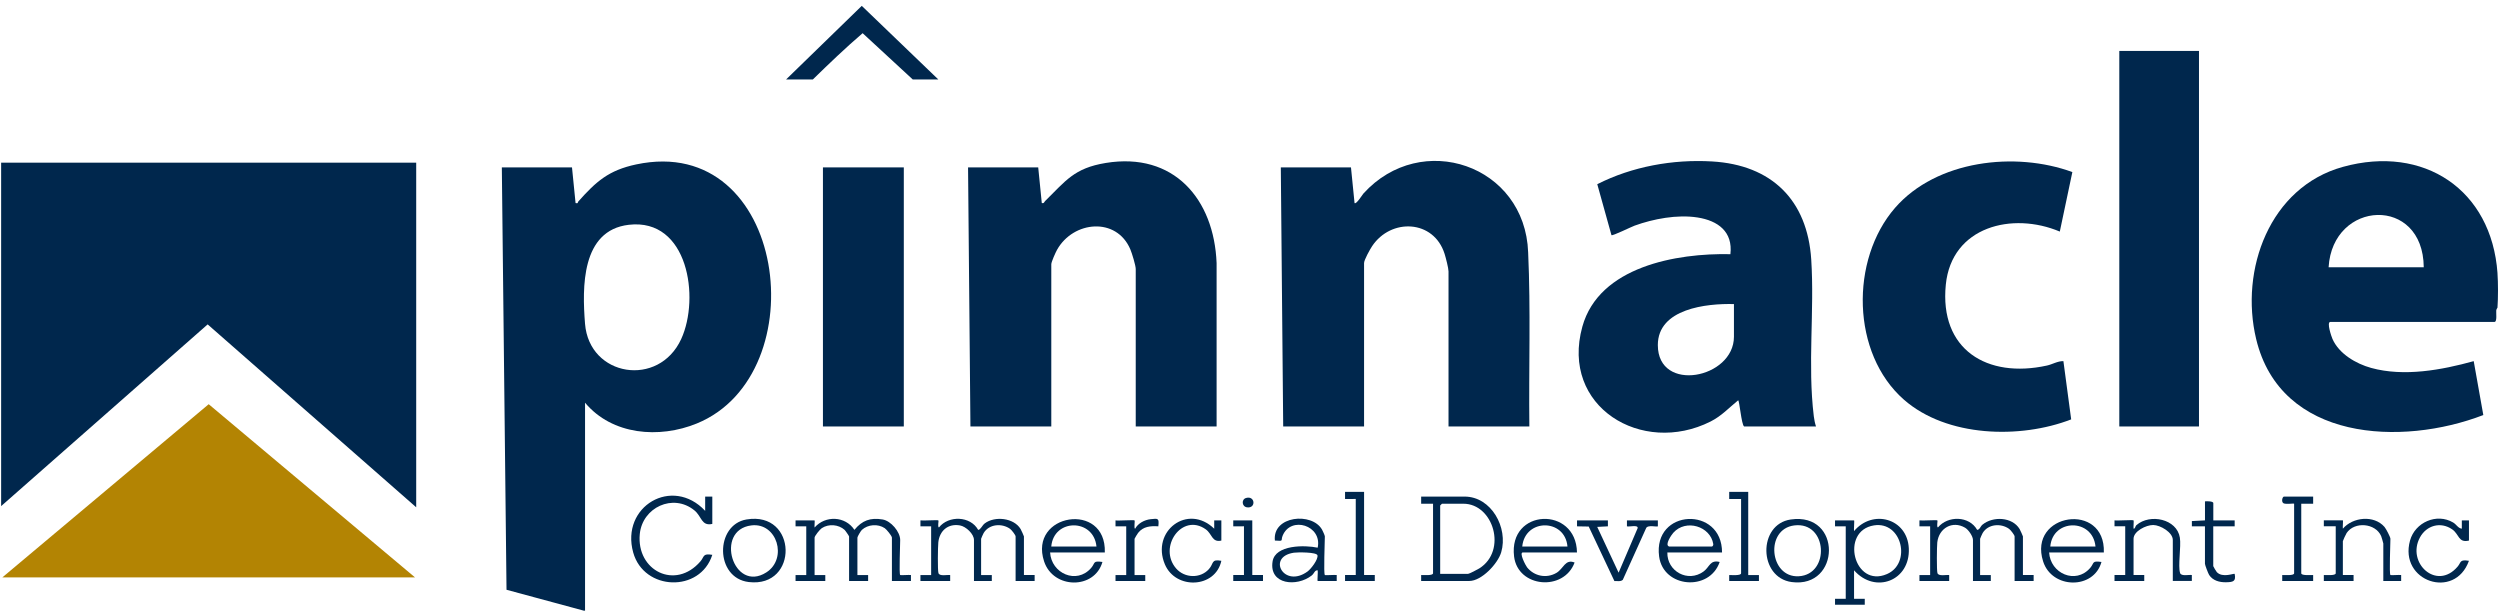 <svg width="262" height="64" viewBox="0 0 262 64" fill="none" xmlns="http://www.w3.org/2000/svg">
<path d="M61.191 64L53.083 61.808L52.592 17.545H59.945L60.319 21.28C60.61 21.361 60.529 21.205 60.602 21.122C62.474 19.02 63.786 17.844 66.672 17.231C82.471 13.88 85.668 39.209 73.027 44.38C69.095 45.988 64.155 45.606 61.313 42.204V64H61.189H61.191ZM65.9 23.558C60.898 24.137 61.012 30.145 61.311 33.926C61.752 39.497 69.046 40.651 71.393 35.524C73.365 31.215 72.121 22.836 65.9 23.558Z" fill="#00274D"/>
<path d="M261.736 28.628C261.809 29.664 261.809 31.202 261.736 32.241C261.736 32.259 261.622 32.383 261.606 32.542C261.583 32.773 261.713 33.737 261.425 33.737H244.225C243.797 33.737 244.345 35.298 244.441 35.516C245.124 37.077 246.906 38.121 248.501 38.56C251.937 39.505 255.879 38.781 259.245 37.848L260.251 43.497C251.695 46.791 239.013 46.24 236.447 35.537C234.704 28.272 237.86 19.613 245.537 17.488C253.996 15.145 261.121 19.862 261.739 28.636L261.736 28.628ZM254.009 28.007C253.95 20.465 244.457 20.94 244.038 28.007H254.009Z" fill="#00274D"/>
<path d="M127.5 44.694H119.025V28.192C119.025 27.828 118.628 26.529 118.462 26.14C117.012 22.706 112.478 23.142 110.779 26.179C110.626 26.451 110.176 27.451 110.176 27.693V44.694H101.701L101.452 17.543H108.805L109.179 21.278C109.426 21.343 109.421 21.174 109.53 21.067C111.693 18.953 112.55 17.626 115.883 17.078C123.004 15.909 127.233 20.846 127.5 27.568V44.692V44.694Z" fill="#00274D"/>
<path d="M160.28 44.694H151.805V28.441C151.805 28.111 151.514 26.984 151.395 26.607C150.26 23.01 145.774 22.833 143.798 25.797C143.58 26.124 142.954 27.241 142.954 27.568V44.694H134.479L134.229 17.543H141.582L141.956 21.278C142.117 21.472 142.782 20.4 142.889 20.28C148.953 13.595 159.828 17.283 160.15 26.449C160.426 32.516 160.207 38.614 160.277 44.694H160.28Z" fill="#00274D"/>
<path d="M190.32 44.694H182.78C182.494 44.479 182.297 41.949 182.156 41.954C181.18 42.749 180.421 43.593 179.268 44.175C172.084 47.793 163.503 42.635 165.83 34.235C167.578 27.927 175.718 26.514 181.346 26.638C181.619 24.277 180.04 23.127 177.902 22.792C175.765 22.457 173.263 22.94 171.31 23.646C170.947 23.779 168.993 24.742 168.882 24.646L167.394 19.304C171.05 17.449 175.318 16.68 179.419 16.919C185.658 17.28 189.416 20.956 189.818 27.202C190.166 32.599 189.426 38.199 190.086 43.624C190.13 43.98 190.205 44.359 190.32 44.7V44.694ZM181.717 31.867C178.853 31.791 173.741 32.339 173.741 36.163C173.741 41.235 181.717 39.677 181.717 35.29V31.864V31.867Z" fill="#00274D"/>
<path d="M43.618 17.047V53.164L21.762 33.996L0.119 53.039V17.047H43.618Z" fill="#00274D"/>
<path d="M0.244 60.512L21.872 42.36L43.494 60.512H0.244Z" fill="#B38403"/>
<path d="M215.868 24.27C210.908 22.171 204.531 23.729 203.921 29.828C203.238 36.651 208.258 39.69 214.526 38.308C215.102 38.181 215.632 37.835 216.245 37.846L217.06 43.952C211.708 46.024 204.033 45.822 199.542 41.895C194.01 37.056 193.877 27.212 198.607 21.776C202.944 16.792 211.206 15.839 217.183 18.034L215.868 24.267V24.27Z" fill="#00274D"/>
<path d="M230.453 5.338H222.103V44.694H230.453V5.338Z" fill="#00274D"/>
<path d="M94.719 17.543H86.244V44.694H94.719V17.543Z" fill="#00274D"/>
<path d="M98.336 8.328H95.656L90.404 3.478C88.601 5.021 86.887 6.671 85.186 8.328H82.381L90.313 0.614L98.336 8.328Z" fill="#00274D"/>
<path d="M94.345 60.263C94.392 60.309 95.269 60.229 95.467 60.263V60.886H93.472V56.341C93.472 56.169 92.911 55.478 92.719 55.351C92.002 54.876 90.961 54.954 90.327 55.53C90.205 55.642 89.857 56.237 89.857 56.341V60.265H90.979V60.889H88.984V56.219C88.984 56.177 88.602 55.611 88.514 55.53C87.875 54.959 86.844 54.873 86.122 55.351C85.927 55.478 85.369 56.169 85.369 56.341V60.265H86.491V60.889H83.374V60.265H84.496V55.159H83.374V54.536H85.369C85.405 54.536 85.34 55.175 85.369 55.284C86.488 53.998 88.592 54.073 89.543 55.53C90.35 54.541 91.215 54.224 92.503 54.442C93.366 54.587 94.34 55.728 94.34 56.593C94.34 57.089 94.21 60.138 94.34 60.268L94.345 60.263Z" fill="#00274D"/>
<path d="M98.335 54.536C98.407 54.606 98.231 55.164 98.397 55.281C99.41 53.99 101.708 54.068 102.511 55.533C102.755 55.533 102.934 55.055 103.202 54.852C104.256 54.058 106.251 54.265 106.96 55.442C107.02 55.543 107.308 56.174 107.308 56.216V60.263H108.43V60.886H106.435V56.216C106.435 56.078 106.022 55.543 105.856 55.424C104.999 54.811 103.659 54.91 103.088 55.86C103.038 55.943 102.82 56.432 102.82 56.465V60.265H103.942V60.889H102.072V56.593C102.072 55.956 101.233 55.177 100.61 55.065C99.353 54.839 98.459 55.626 98.335 56.844C98.288 57.294 98.254 59.769 98.35 60.062C98.47 60.424 99.259 60.221 99.579 60.265V60.889H96.462V60.265H97.584V55.159H96.462V54.536C96.74 54.585 98.264 54.471 98.332 54.536H98.335Z" fill="#00274D"/>
<path d="M203.03 54.535C203.102 54.606 202.926 55.164 203.092 55.281C204.133 54.014 206.38 54.05 207.206 55.533C207.487 55.507 207.536 55.169 207.772 54.977C208.871 54.084 210.884 54.167 211.655 55.442C211.715 55.543 212.003 56.174 212.003 56.216V60.263H213.125V60.886H211.13V56.216C211.13 56.078 210.718 55.543 210.551 55.424C209.694 54.811 208.354 54.91 207.783 55.86C207.733 55.943 207.515 56.431 207.515 56.465V60.265H208.637V60.889H206.767V56.593C206.767 56.195 206.294 55.512 205.939 55.304C204.611 54.528 203.196 55.354 203.027 56.842C202.98 57.265 202.954 59.787 203.045 60.062C203.165 60.423 203.954 60.221 204.274 60.265V60.889H201.157V60.265H202.279V55.159H201.157V54.535C201.435 54.585 202.959 54.471 203.027 54.535H203.03Z" fill="#00274D"/>
<path d="M148.937 60.886V60.263C149.17 60.255 150.183 60.351 150.183 60.075V52.79H148.937V52.042H153.487C156.292 52.042 158.079 55.31 157.328 57.873C156.978 59.07 155.276 60.886 153.986 60.886H148.937ZM150.931 60.138H153.861C153.98 60.138 154.858 59.678 155.035 59.566C157.98 57.709 156.508 52.79 153.362 52.79H151.118C151.105 52.79 150.931 52.964 150.931 52.977V60.138Z" fill="#00274D"/>
<path d="M194.305 59.767V62.756H195.427V63.379H192.311V62.756H193.433V55.159H192.311V54.536H194.305C194.362 54.536 194.264 55.517 194.305 55.658C196.261 53.323 199.889 54.328 200.043 57.458C200.209 60.873 196.51 62.281 194.305 59.767ZM196.393 55.06C192.809 55.626 194.279 61.673 197.757 60.161C200.349 59.037 199.328 54.598 196.393 55.06Z" fill="#00274D"/>
<path d="M74.652 54.907C73.496 55.161 73.554 54.12 72.772 53.486C70.531 51.663 67.32 53.188 67.05 55.967C66.676 59.813 70.788 61.878 73.406 58.831C73.834 58.333 73.621 57.974 74.65 58.146C73.377 62.135 67.479 61.935 66.359 57.899C65.019 53.066 70.466 49.861 73.902 53.538V52.042H74.65V54.907H74.652Z" fill="#00274D"/>
<path d="M138.841 60.263C138.888 60.309 139.878 60.229 140.088 60.263V60.886H138.093C138.036 60.886 138.135 59.904 138.093 59.767C137.763 59.748 137.745 60.094 137.459 60.317C135.922 61.525 132.977 61.288 133.366 58.839C133.647 57.073 136.771 57.115 138.093 57.398C138.594 55.063 135.27 54.026 134.415 56.154C134.203 56.684 134.59 56.717 133.608 56.65C133.332 54.053 137.501 53.642 138.553 55.51C138.626 55.637 138.844 56.12 138.844 56.213C138.844 56.754 138.701 60.117 138.844 60.26L138.841 60.263ZM135.569 57.928C132.725 58.374 134.571 61.691 137.034 59.889C137.397 59.621 138.153 58.637 138.072 58.203C138.005 57.847 135.948 57.868 135.569 57.925V57.928Z" fill="#00274D"/>
<path d="M180.471 57.896H174.739C174.689 59.862 176.889 61.101 178.538 59.889C179.177 59.418 179.208 58.639 180.221 58.894C179.162 62.016 174.313 61.618 173.876 58.322C173.211 53.312 180.476 52.993 180.471 57.896ZM174.926 57.273H179.414C179.468 57.273 179.572 57.151 179.551 57.016C179.255 55.151 176.676 54.354 175.359 55.839C175.172 56.05 174.422 57.125 174.926 57.276V57.273Z" fill="#00274D"/>
<path d="M165.267 57.896H159.597C159.176 57.896 159.873 59.25 160.034 59.452C160.782 60.392 162.072 60.647 163.114 60.039C163.862 59.6 164.026 58.551 165.018 58.953C163.891 62.005 159.07 61.597 158.675 58.317C158.07 53.279 165.184 53.008 165.267 57.894V57.896ZM164.27 57.273C164.015 54.33 159.823 54.31 159.532 57.273H164.27Z" fill="#00274D"/>
<path d="M115.783 57.896H110.051C110.173 60.091 112.822 61.288 114.354 59.52C114.806 58.998 114.497 58.743 115.536 58.894C114.71 61.8 110.383 61.748 109.422 58.837C107.763 53.806 115.959 52.486 115.785 57.896H115.783ZM114.91 57.273C114.619 54.31 110.43 54.33 110.173 57.273H114.91Z" fill="#00274D"/>
<path d="M220.481 57.896H214.749C214.871 60.091 217.52 61.288 219.052 59.52C219.504 58.998 219.195 58.743 220.234 58.894C219.432 61.813 215.042 61.738 214.12 58.839C212.499 53.749 220.67 52.531 220.483 57.899L220.481 57.896ZM219.608 57.273C219.317 54.31 215.128 54.33 214.871 57.273H219.608Z" fill="#00274D"/>
<path d="M223.599 54.536C223.64 54.577 223.567 55.239 223.599 55.406C223.788 55.416 223.752 55.164 223.905 55.029C225.315 53.8 228.141 54.377 228.45 56.346C228.598 57.296 228.232 59.32 228.476 60.057C228.596 60.418 229.385 60.216 229.705 60.26V60.883H227.71V56.587C227.71 55.79 226.396 55.024 225.653 55.021C224.91 55.019 223.596 55.668 223.596 56.463V60.263H224.718V60.886H221.601V60.263H222.723V55.156H221.601V54.533C221.895 54.585 223.526 54.463 223.596 54.533L223.599 54.536Z" fill="#00274D"/>
<path d="M250.519 60.263C250.565 60.309 251.443 60.229 251.641 60.263V60.886H249.771V56.961C249.771 56.917 249.586 56.281 249.547 56.187C248.955 54.813 246.75 54.629 245.927 55.86C245.856 55.964 245.532 56.66 245.532 56.712V60.263H246.654V60.886H243.537V60.263C243.771 60.255 244.784 60.351 244.784 60.075V55.156H243.537V54.533H245.532C245.576 54.533 245.498 55.289 245.532 55.406C246.568 54.188 248.786 53.951 249.893 55.219C250.054 55.406 250.516 56.283 250.516 56.463C250.516 56.974 250.381 60.127 250.516 60.263H250.519Z" fill="#00274D"/>
<path d="M78.234 54.44C83.592 53.536 83.725 61.629 78.468 60.998C74.907 60.569 74.93 54.998 78.234 54.44ZM78.738 55.063C74.834 55.551 76.858 62.182 80.304 59.992C82.579 58.548 81.442 54.725 78.738 55.063Z" fill="#00274D"/>
<path d="M187.67 54.442C193.075 53.66 192.904 61.683 187.774 61C184.283 60.535 184.213 54.943 187.67 54.442ZM188.047 55.063C184.938 55.445 185.436 60.561 188.506 60.392C191.82 60.211 191.535 54.634 188.047 55.063Z" fill="#00274D"/>
<path d="M168.508 54.536V55.159L167.389 55.219L169.63 60.016L171.627 55.346C171.684 54.967 170.749 55.237 170.503 55.159V54.536H173.744V55.159C173.656 55.25 172.656 54.969 172.51 55.359L170.069 60.766C169.838 60.979 169.485 60.873 169.191 60.899L166.498 55.182L165.272 55.161V54.538H168.513L168.508 54.536Z" fill="#00274D"/>
<path d="M258.745 56.652C257.62 56.917 257.737 55.993 256.992 55.478C255.771 54.634 254.296 55.063 253.612 56.32C252.166 58.98 255.36 61.953 257.553 59.387C257.953 58.92 257.737 58.611 258.745 58.772C257.262 62.914 251.384 60.933 252.571 56.647C253.098 54.741 255.366 53.736 257.09 54.759C257.436 54.964 257.604 55.356 257.999 55.408V54.536H258.747V56.652H258.745Z" fill="#00274D"/>
<path d="M127.998 56.652C127.009 56.883 127.035 55.954 126.37 55.478C123.879 53.697 121.328 57.359 123.263 59.58C124.141 60.587 125.783 60.655 126.692 59.644C127.237 59.039 126.902 58.572 127.998 58.772C127.375 61.657 123.209 61.824 122.079 59.143C120.609 55.658 124.479 52.723 127.25 55.408V54.536H127.998V56.652Z" fill="#00274D"/>
<path d="M231.949 54.535H234.193V55.159H231.949V59.33C231.949 59.366 232.256 59.889 232.321 59.956C232.921 60.597 234.123 60.065 234.193 60.14C234.355 60.951 234.022 61.008 233.261 61.021C232.596 61.031 231.9 60.842 231.521 60.26C231.417 60.102 231.079 59.211 231.079 59.083V55.159H229.708V54.608L231.082 54.535V52.543C231.259 52.523 231.955 52.51 231.955 52.73V54.535H231.949Z" fill="#00274D"/>
<path d="M142.956 51.546V60.263H144.078V60.886H140.961V60.263H142.083V52.291L140.961 52.294V51.546H142.956Z" fill="#00274D"/>
<path d="M242.418 52.042V52.79H241.172V60.076C241.172 60.351 242.185 60.252 242.418 60.263V60.886H239.177V60.263C239.411 60.255 240.424 60.351 240.424 60.076V52.79C240.424 52.733 239.509 52.881 239.296 52.733C239.052 52.564 239.203 52.042 239.364 52.042H242.418Z" fill="#00274D"/>
<path d="M118.901 54.535C118.961 54.595 118.807 55.403 118.963 55.408C119.265 54.839 119.942 54.484 120.584 54.411C121.402 54.317 121.477 54.315 121.394 55.159C120.581 55.107 119.81 55.164 119.275 55.845C119.205 55.933 118.901 56.431 118.901 56.468V60.268H120.023V60.891H116.906V60.268H118.028V55.161H116.906V54.538C117.2 54.59 118.831 54.468 118.901 54.538V54.535Z" fill="#00274D"/>
<path d="M183.214 51.546V60.265H184.336V60.889H181.22V60.265C181.453 60.257 182.466 60.353 182.466 60.078V52.294H181.22V51.546H183.214Z" fill="#00274D"/>
<path d="M131.24 54.536V60.263H132.362V60.886H129.245V60.263H130.367V55.156L129.245 55.159V54.536H131.24Z" fill="#00274D"/>
<path d="M130.58 52.19C131.541 51.904 131.661 53.304 130.687 53.169C130.134 53.092 130.084 52.338 130.58 52.19Z" fill="#00274D"/>
</svg>
